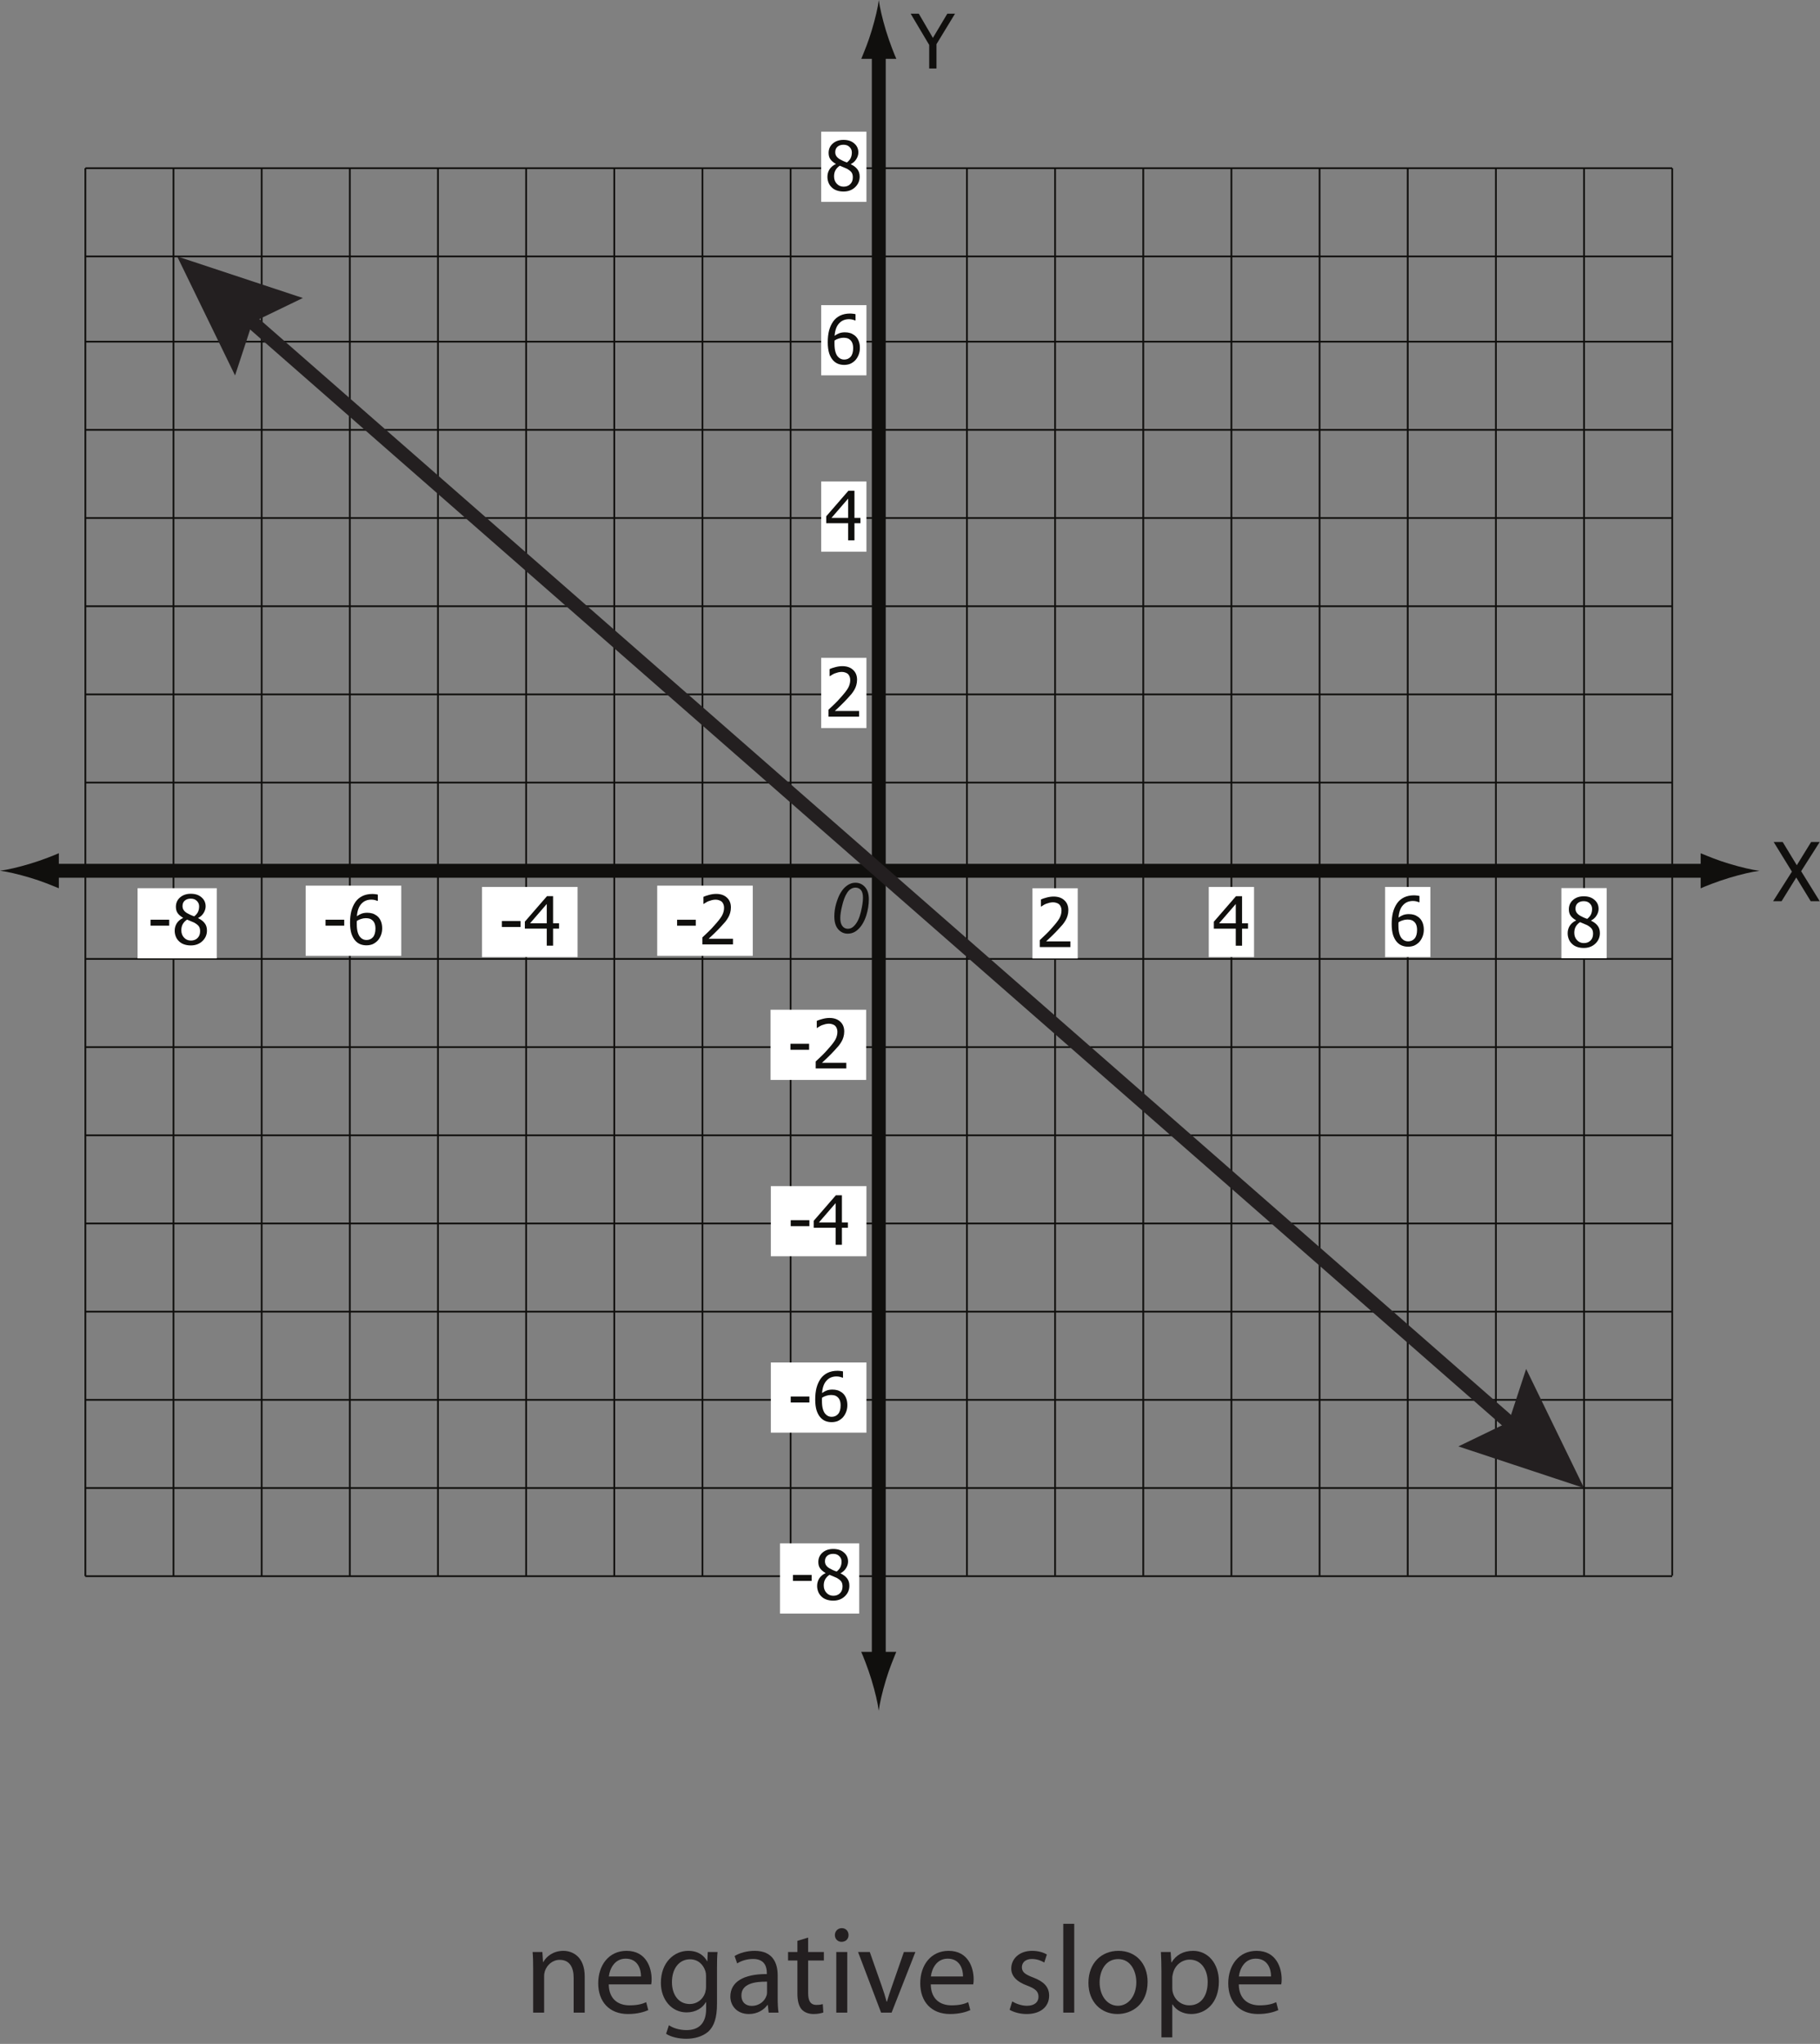 <?xml version="1.0" encoding="UTF-8"?>
<svg xmlns="http://www.w3.org/2000/svg" xmlns:xlink="http://www.w3.org/1999/xlink" width="261.961pt" height="294.114pt" viewBox="0 0 261.961 294.114" version="1.1">
<rect x="0" y="0" width="261.961" height="294.114" fill="#808080" stroke="none"/>
<defs>
<g>
<symbol overflow="visible" id="glyph0-0">
<path style="stroke:none;" d="M 1.359 0 L 1.359 -8.141 L 9.5 -8.141 L 9.5 0 Z M 2.031 -0.672 L 8.828 -0.672 L 8.828 -7.469 L 2.031 -7.469 Z M 2.031 -0.672 "/>
</symbol>
<symbol overflow="visible" id="glyph0-1">
<path style="stroke:none;" d="M 6.328 -7.891 L 3.656 -3.5 L 3.656 0 L 2.609 0 L 2.609 -3.391 L -0.062 -7.891 L 1.109 -7.891 L 3.141 -4.406 L 5.219 -7.891 Z M 6.328 -7.891 "/>
</symbol>
<symbol overflow="visible" id="glyph1-0">
<path style="stroke:none;" d="M 1.469 0 L 1.469 -8.781 L 10.234 -8.781 L 10.234 0 Z M 2.188 -0.734 L 9.516 -0.734 L 9.516 -8.047 L 2.188 -8.047 Z M 2.188 -0.734 "/>
</symbol>
<symbol overflow="visible" id="glyph1-1">
<path style="stroke:none;" d="M 6.75 0 L 5.453 0 L 3.375 -3.406 L 1.266 0 L 0.047 0 L 2.75 -4.25 L 0.125 -8.516 L 1.422 -8.516 L 3.453 -5.172 L 5.516 -8.516 L 6.75 -8.516 L 4.078 -4.312 Z M 6.75 0 "/>
</symbol>
<symbol overflow="visible" id="glyph2-0">
<path style="stroke:none;" d="M 1.219 0 L 1.219 -7.344 L 8.578 -7.344 L 8.578 0 Z M 1.844 -0.609 L 7.953 -0.609 L 7.953 -6.734 L 1.844 -6.734 Z M 1.844 -0.609 "/>
</symbol>
<symbol overflow="visible" id="glyph2-1">
<path style="stroke:none;" d="M 4.922 0 L 0.516 0 L 0.516 -1 C 0.836 -1.301 1.141 -1.586 1.422 -1.859 C 1.703 -2.129 1.973 -2.414 2.234 -2.719 C 2.773 -3.312 3.145 -3.785 3.344 -4.141 C 3.539 -4.504 3.641 -4.879 3.641 -5.266 C 3.641 -5.461 3.609 -5.633 3.547 -5.781 C 3.484 -5.938 3.398 -6.062 3.297 -6.156 C 3.18 -6.25 3.051 -6.316 2.906 -6.359 C 2.758 -6.41 2.598 -6.438 2.422 -6.438 C 2.254 -6.438 2.082 -6.414 1.906 -6.375 C 1.738 -6.332 1.57 -6.281 1.406 -6.219 C 1.27 -6.164 1.141 -6.098 1.016 -6.016 C 0.898 -5.941 0.801 -5.879 0.719 -5.828 L 0.672 -5.828 L 0.672 -6.844 C 0.867 -6.938 1.145 -7.031 1.5 -7.125 C 1.852 -7.219 2.188 -7.266 2.5 -7.266 C 3.156 -7.266 3.672 -7.086 4.047 -6.734 C 4.43 -6.391 4.625 -5.914 4.625 -5.312 C 4.625 -5.031 4.586 -4.77 4.516 -4.531 C 4.453 -4.301 4.363 -4.086 4.25 -3.891 C 4.133 -3.68 3.992 -3.473 3.828 -3.266 C 3.66 -3.066 3.484 -2.867 3.297 -2.672 C 2.992 -2.336 2.66 -1.992 2.297 -1.641 C 1.93 -1.297 1.641 -1.02 1.422 -0.812 L 4.922 -0.812 Z M 4.922 0 "/>
</symbol>
<symbol overflow="visible" id="glyph2-2">
<path style="stroke:none;" d="M 5.109 -2.453 L 4.25 -2.453 L 4.25 0 L 3.344 0 L 3.344 -2.453 L 0.188 -2.453 L 0.188 -3.453 L 3.375 -7.125 L 4.25 -7.125 L 4.25 -3.219 L 5.109 -3.219 Z M 3.344 -3.219 L 3.344 -6 L 0.938 -3.219 Z M 3.344 -3.219 "/>
</symbol>
<symbol overflow="visible" id="glyph2-3">
<path style="stroke:none;" d="M 5.031 -2.312 C 5.031 -1.945 4.969 -1.609 4.844 -1.297 C 4.719 -0.984 4.555 -0.723 4.359 -0.516 C 4.141 -0.297 3.898 -0.129 3.641 -0.016 C 3.379 0.086 3.086 0.141 2.766 0.141 C 2.441 0.141 2.148 0.086 1.891 -0.016 C 1.629 -0.117 1.395 -0.281 1.188 -0.5 C 0.945 -0.758 0.754 -1.102 0.609 -1.531 C 0.473 -1.969 0.406 -2.5 0.406 -3.125 C 0.406 -3.75 0.469 -4.305 0.594 -4.797 C 0.727 -5.297 0.926 -5.734 1.188 -6.109 C 1.445 -6.473 1.781 -6.754 2.188 -6.953 C 2.594 -7.148 3.066 -7.25 3.609 -7.25 C 3.766 -7.25 3.91 -7.238 4.047 -7.219 C 4.18 -7.207 4.301 -7.188 4.406 -7.156 L 4.406 -6.25 L 4.375 -6.25 C 4.281 -6.289 4.148 -6.332 3.984 -6.375 C 3.828 -6.414 3.656 -6.438 3.469 -6.438 C 2.875 -6.438 2.395 -6.234 2.031 -5.828 C 1.664 -5.43 1.453 -4.836 1.391 -4.047 C 1.617 -4.211 1.848 -4.336 2.078 -4.422 C 2.316 -4.504 2.582 -4.547 2.875 -4.547 C 3.145 -4.547 3.383 -4.516 3.594 -4.453 C 3.801 -4.398 4.02 -4.289 4.25 -4.125 C 4.508 -3.926 4.703 -3.676 4.828 -3.375 C 4.961 -3.07 5.031 -2.719 5.031 -2.312 Z M 4.062 -2.266 C 4.062 -2.566 4.02 -2.816 3.938 -3.016 C 3.863 -3.211 3.738 -3.379 3.562 -3.516 C 3.438 -3.617 3.297 -3.688 3.141 -3.719 C 2.984 -3.75 2.82 -3.766 2.656 -3.766 C 2.438 -3.766 2.219 -3.727 2 -3.656 C 1.789 -3.594 1.586 -3.5 1.391 -3.375 C 1.379 -3.301 1.375 -3.234 1.375 -3.172 C 1.375 -3.109 1.375 -3.023 1.375 -2.922 C 1.375 -2.43 1.422 -2.031 1.516 -1.719 C 1.609 -1.414 1.727 -1.188 1.875 -1.031 C 2.008 -0.883 2.148 -0.781 2.297 -0.719 C 2.441 -0.656 2.598 -0.625 2.766 -0.625 C 3.148 -0.625 3.461 -0.758 3.703 -1.031 C 3.941 -1.312 4.062 -1.723 4.062 -2.266 Z M 4.062 -2.266 "/>
</symbol>
<symbol overflow="visible" id="glyph2-4">
<path style="stroke:none;" d="M 3.125 -2.688 L 0.438 -2.688 L 0.438 -3.547 L 3.125 -3.547 Z M 3.125 -2.688 "/>
</symbol>
<symbol overflow="visible" id="glyph2-5">
<path style="stroke:none;" d="M 3.875 -5.469 C 3.875 -5.781 3.766 -6.039 3.547 -6.25 C 3.336 -6.469 3.047 -6.578 2.672 -6.578 C 2.316 -6.578 2.031 -6.484 1.812 -6.297 C 1.594 -6.109 1.484 -5.848 1.484 -5.516 C 1.484 -5.285 1.539 -5.086 1.656 -4.922 C 1.77 -4.754 1.938 -4.609 2.156 -4.484 C 2.258 -4.43 2.41 -4.352 2.609 -4.25 C 2.816 -4.156 3.004 -4.082 3.172 -4.031 C 3.441 -4.25 3.625 -4.469 3.719 -4.688 C 3.82 -4.914 3.875 -5.176 3.875 -5.469 Z M 4.016 -1.891 C 4.016 -2.18 3.957 -2.41 3.844 -2.578 C 3.727 -2.754 3.504 -2.938 3.172 -3.125 C 3.066 -3.176 2.922 -3.238 2.734 -3.312 C 2.555 -3.383 2.359 -3.469 2.141 -3.562 C 1.867 -3.383 1.66 -3.164 1.516 -2.906 C 1.379 -2.656 1.312 -2.363 1.312 -2.031 C 1.312 -1.602 1.441 -1.25 1.703 -0.969 C 1.961 -0.688 2.289 -0.547 2.688 -0.547 C 3.082 -0.547 3.398 -0.664 3.641 -0.906 C 3.891 -1.145 4.016 -1.473 4.016 -1.891 Z M 2.672 0.156 C 2.316 0.156 1.992 0.102 1.703 0 C 1.41 -0.102 1.164 -0.254 0.969 -0.453 C 0.77 -0.641 0.617 -0.863 0.516 -1.125 C 0.41 -1.395 0.359 -1.676 0.359 -1.969 C 0.359 -2.352 0.457 -2.707 0.656 -3.031 C 0.863 -3.352 1.164 -3.609 1.562 -3.797 L 1.562 -3.828 C 1.207 -4.035 0.945 -4.258 0.781 -4.5 C 0.613 -4.738 0.531 -5.039 0.531 -5.406 C 0.531 -5.945 0.727 -6.395 1.125 -6.75 C 1.531 -7.102 2.047 -7.281 2.672 -7.281 C 3.316 -7.281 3.832 -7.109 4.219 -6.766 C 4.613 -6.43 4.812 -6 4.812 -5.469 C 4.812 -5.156 4.719 -4.844 4.531 -4.531 C 4.344 -4.219 4.078 -3.973 3.734 -3.797 L 3.734 -3.766 C 4.148 -3.566 4.461 -3.328 4.672 -3.047 C 4.891 -2.773 5 -2.422 5 -1.984 C 5 -1.379 4.773 -0.867 4.328 -0.453 C 3.891 -0.047 3.336 0.156 2.672 0.156 Z M 2.672 0.156 "/>
</symbol>
<symbol overflow="visible" id="glyph3-0">
<path style="stroke:none;" d="M 1.25 0 L 1.25 -6.266 L 6.266 -6.266 L 6.266 0 Z M 1.406 -0.156 L 6.109 -0.156 L 6.109 -6.109 L 1.406 -6.109 Z M 1.406 -0.156 "/>
</symbol>
<symbol overflow="visible" id="glyph3-1">
<path style="stroke:none;" d="M 0.703 -2.359 C 0.703 -2.961 0.789 -3.578 0.969 -4.203 C 1.156 -4.828 1.359 -5.328 1.578 -5.703 C 1.805 -6.086 2.039 -6.383 2.281 -6.594 C 2.52 -6.801 2.754 -6.953 2.984 -7.047 C 3.211 -7.148 3.469 -7.203 3.75 -7.203 C 4.289 -7.203 4.742 -7 5.109 -6.594 C 5.484 -6.188 5.672 -5.598 5.672 -4.828 C 5.672 -4.035 5.547 -3.25 5.297 -2.469 C 4.992 -1.551 4.57 -0.863 4.031 -0.406 C 3.625 -0.051 3.156 0.125 2.625 0.125 C 2.094 0.125 1.641 -0.082 1.266 -0.5 C 0.891 -0.926 0.703 -1.547 0.703 -2.359 Z M 1.562 -2.125 C 1.562 -1.688 1.633 -1.344 1.781 -1.094 C 1.988 -0.75 2.285 -0.578 2.672 -0.578 C 3.016 -0.578 3.328 -0.734 3.609 -1.047 C 4.016 -1.484 4.316 -2.125 4.516 -2.969 C 4.723 -3.812 4.828 -4.504 4.828 -5.047 C 4.828 -5.555 4.727 -5.926 4.531 -6.156 C 4.332 -6.383 4.07 -6.5 3.75 -6.5 C 3.52 -6.5 3.301 -6.438 3.094 -6.312 C 2.883 -6.195 2.691 -5.992 2.516 -5.703 C 2.242 -5.285 2.008 -4.66 1.812 -3.828 C 1.645 -3.129 1.562 -2.562 1.562 -2.125 Z M 1.562 -2.125 "/>
</symbol>
<symbol overflow="visible" id="glyph4-0">
<path style="stroke:none;" d="M 0 0 L 9 0 L 9 -12.594 L 0 -12.594 Z M 4.5 -7.109 L 1.438 -11.703 L 7.562 -11.703 Z M 5.047 -6.297 L 8.094 -10.891 L 8.094 -1.703 Z M 1.438 -0.906 L 4.5 -5.484 L 7.562 -0.906 Z M 0.906 -10.891 L 3.953 -6.297 L 0.906 -1.703 Z M 0.906 -10.891 "/>
</symbol>
<symbol overflow="visible" id="glyph4-1">
<path style="stroke:none;" d="M 1.312 0 L 2.891 0 L 2.891 -5.234 C 2.891 -5.516 2.938 -5.781 3 -5.969 C 3.297 -6.859 4.109 -7.594 5.125 -7.594 C 6.625 -7.594 7.141 -6.422 7.141 -5.016 L 7.141 0 L 8.734 0 L 8.734 -5.188 C 8.734 -8.172 6.859 -8.891 5.656 -8.891 C 4.219 -8.891 3.203 -8.078 2.766 -7.266 L 2.734 -7.266 L 2.641 -8.719 L 1.234 -8.719 C 1.297 -7.984 1.312 -7.266 1.312 -6.359 Z M 1.312 0 "/>
</symbol>
<symbol overflow="visible" id="glyph4-2">
<path style="stroke:none;" d="M 8.312 -4.062 C 8.359 -4.25 8.375 -4.484 8.375 -4.812 C 8.375 -6.406 7.625 -8.891 4.766 -8.891 C 2.234 -8.891 0.688 -6.844 0.688 -4.219 C 0.688 -1.578 2.281 0.203 4.969 0.203 C 6.359 0.203 7.328 -0.109 7.891 -0.359 L 7.594 -1.5 C 7.016 -1.234 6.312 -1.047 5.188 -1.047 C 3.578 -1.047 2.234 -1.922 2.203 -4.062 Z M 2.219 -5.203 C 2.344 -6.297 3.031 -7.766 4.641 -7.766 C 6.422 -7.766 6.859 -6.188 6.844 -5.203 Z M 2.219 -5.203 "/>
</symbol>
<symbol overflow="visible" id="glyph4-3">
<path style="stroke:none;" d="M 8.766 -6.344 C 8.766 -7.375 8.781 -8.094 8.844 -8.719 L 7.438 -8.719 L 7.375 -7.391 L 7.344 -7.391 C 6.953 -8.125 6.141 -8.891 4.625 -8.891 C 2.609 -8.891 0.688 -7.234 0.688 -4.281 C 0.688 -1.875 2.234 -0.031 4.391 -0.031 C 5.734 -0.031 6.703 -0.688 7.156 -1.5 L 7.203 -1.5 L 7.203 -0.547 C 7.203 1.672 6.016 2.516 4.391 2.516 C 3.312 2.516 2.406 2.203 1.844 1.812 L 1.438 3.047 C 2.141 3.516 3.297 3.766 4.344 3.766 C 5.438 3.766 6.656 3.484 7.531 2.719 C 8.359 1.938 8.766 0.734 8.766 -1.281 Z M 7.188 -3.703 C 7.188 -3.438 7.141 -3.125 7.062 -2.859 C 6.734 -1.859 5.844 -1.234 4.859 -1.234 C 3.172 -1.234 2.281 -2.656 2.281 -4.375 C 2.281 -6.391 3.359 -7.672 4.875 -7.672 C 6.047 -7.672 6.797 -6.906 7.094 -5.969 C 7.156 -5.781 7.188 -5.547 7.188 -5.281 Z M 7.188 -3.703 "/>
</symbol>
<symbol overflow="visible" id="glyph4-4">
<path style="stroke:none;" d="M 7.438 -5.344 C 7.438 -7.078 6.781 -8.891 4.125 -8.891 C 3.031 -8.891 1.969 -8.594 1.234 -8.141 L 1.609 -7.078 C 2.219 -7.484 3.062 -7.719 3.891 -7.719 C 5.672 -7.734 5.875 -6.422 5.875 -5.719 L 5.875 -5.547 C 2.5 -5.562 0.625 -4.406 0.625 -2.297 C 0.625 -1.047 1.531 0.203 3.297 0.203 C 4.531 0.203 5.469 -0.406 5.953 -1.094 L 6.016 -1.094 L 6.141 0 L 7.562 0 C 7.469 -0.594 7.438 -1.328 7.438 -2.094 Z M 5.906 -2.938 C 5.906 -2.797 5.891 -2.609 5.828 -2.438 C 5.578 -1.688 4.844 -0.969 3.688 -0.969 C 2.891 -0.969 2.219 -1.438 2.219 -2.484 C 2.219 -4.172 4.172 -4.484 5.906 -4.453 Z M 5.906 -2.938 "/>
</symbol>
<symbol overflow="visible" id="glyph4-5">
<path style="stroke:none;" d="M 1.672 -10.328 L 1.672 -8.719 L 0.328 -8.719 L 0.328 -7.5 L 1.672 -7.5 L 1.672 -2.75 C 1.672 -1.734 1.859 -0.953 2.281 -0.469 C 2.656 -0.047 3.266 0.203 4 0.203 C 4.609 0.203 5.094 0.094 5.406 -0.016 L 5.328 -1.219 C 5.094 -1.156 4.844 -1.109 4.406 -1.109 C 3.531 -1.109 3.219 -1.734 3.219 -2.812 L 3.219 -7.5 L 5.484 -7.5 L 5.484 -8.719 L 3.219 -8.719 L 3.219 -10.797 Z M 1.672 -10.328 "/>
</symbol>
<symbol overflow="visible" id="glyph4-6">
<path style="stroke:none;" d="M 2.891 0 L 2.891 -8.719 L 1.312 -8.719 L 1.312 0 Z M 2.109 -12.156 C 1.516 -12.156 1.109 -11.703 1.109 -11.156 C 1.109 -10.625 1.5 -10.188 2.062 -10.188 C 2.703 -10.188 3.078 -10.625 3.078 -11.156 C 3.078 -11.719 2.688 -12.156 2.109 -12.156 Z M 2.109 -12.156 "/>
</symbol>
<symbol overflow="visible" id="glyph4-7">
<path style="stroke:none;" d="M 0.234 -8.719 L 3.547 0 L 5.062 0 L 8.484 -8.719 L 6.828 -8.719 L 5.125 -3.828 C 4.844 -3.031 4.594 -2.297 4.391 -1.578 L 4.344 -1.578 C 4.156 -2.297 3.922 -3.031 3.641 -3.828 L 1.922 -8.719 Z M 0.234 -8.719 "/>
</symbol>
<symbol overflow="visible" id="glyph4-8">
<path style="stroke:none;" d=""/>
</symbol>
<symbol overflow="visible" id="glyph4-9">
<path style="stroke:none;" d="M 0.719 -0.406 C 1.328 -0.047 2.219 0.203 3.172 0.203 C 5.203 0.203 6.406 -0.875 6.406 -2.438 C 6.406 -3.719 5.609 -4.484 4.125 -5.047 C 2.984 -5.484 2.484 -5.812 2.484 -6.531 C 2.484 -7.188 2.984 -7.719 3.922 -7.719 C 4.734 -7.719 5.359 -7.422 5.703 -7.203 L 6.078 -8.359 C 5.609 -8.656 4.844 -8.891 3.953 -8.891 C 2.109 -8.891 0.953 -7.734 0.953 -6.344 C 0.953 -5.297 1.688 -4.453 3.281 -3.875 C 4.422 -3.438 4.875 -3.047 4.875 -2.281 C 4.875 -1.547 4.344 -0.984 3.203 -0.984 C 2.406 -0.984 1.578 -1.312 1.094 -1.609 Z M 0.719 -0.406 "/>
</symbol>
<symbol overflow="visible" id="glyph4-10">
<path style="stroke:none;" d="M 1.312 0 L 2.891 0 L 2.891 -12.781 L 1.312 -12.781 Z M 1.312 0 "/>
</symbol>
<symbol overflow="visible" id="glyph4-11">
<path style="stroke:none;" d="M 5 -8.891 C 2.609 -8.891 0.688 -7.188 0.688 -4.281 C 0.688 -1.531 2.516 0.203 4.859 0.203 C 6.953 0.203 9.203 -1.203 9.203 -4.422 C 9.203 -7.078 7.5 -8.891 5 -8.891 Z M 4.969 -7.703 C 6.844 -7.703 7.578 -5.844 7.578 -4.375 C 7.578 -2.406 6.438 -0.984 4.938 -0.984 C 3.391 -0.984 2.297 -2.438 2.297 -4.344 C 2.297 -5.969 3.109 -7.703 4.969 -7.703 Z M 4.969 -7.703 "/>
</symbol>
<symbol overflow="visible" id="glyph4-12">
<path style="stroke:none;" d="M 1.312 3.562 L 2.875 3.562 L 2.875 -1.172 L 2.922 -1.172 C 3.438 -0.312 4.453 0.203 5.594 0.203 C 7.656 0.203 9.578 -1.344 9.578 -4.484 C 9.578 -7.109 7.984 -8.891 5.875 -8.891 C 4.453 -8.891 3.406 -8.281 2.766 -7.219 L 2.734 -7.219 L 2.641 -8.719 L 1.234 -8.719 C 1.281 -7.891 1.312 -6.984 1.312 -5.875 Z M 2.875 -5.062 C 2.875 -5.25 2.938 -5.484 2.984 -5.688 C 3.281 -6.875 4.297 -7.625 5.375 -7.625 C 7.062 -7.625 7.969 -6.141 7.969 -4.406 C 7.969 -2.406 7 -1.047 5.328 -1.047 C 4.188 -1.047 3.234 -1.797 2.953 -2.891 C 2.891 -3.094 2.875 -3.312 2.875 -3.547 Z M 2.875 -5.062 "/>
</symbol>
</g>
<clipPath id="clip1">
  <path d="M 255 121 L 261.961 121 L 261.961 130 L 255 130 Z M 255 121 "/>
</clipPath>
</defs>
<g id="surface1">
<path style="fill:none;stroke-width:2;stroke-linecap:butt;stroke-linejoin:miter;stroke:rgb(6.476%,5.928%,5.235%);stroke-opacity:1;stroke-miterlimit:4;" d="M 0.001 -0.002 L 239.7 -0.002 " transform="matrix(1,0,0,-1,6.776,125.303)"/>
<path style=" stroke:none;fill-rule:nonzero;fill:rgb(6.476%,5.928%,5.235%);fill-opacity:1;" d="M 248.84 124.277 C 247.184 123.777 246.109 123.32 244.785 122.785 L 244.785 127.832 C 245.258 127.605 247.184 126.84 248.84 126.34 C 250.609 125.805 252.211 125.438 253.254 125.309 C 252.211 125.18 250.609 124.812 248.84 124.277 "/>
<path style=" stroke:none;fill-rule:nonzero;fill:rgb(6.476%,5.928%,5.235%);fill-opacity:1;" d="M 4.414 126.328 C 6.066 126.828 7.145 127.285 8.469 127.82 L 8.469 122.773 C 7.992 123 6.066 123.77 4.414 124.266 C 2.645 124.801 1.043 125.168 0 125.297 C 1.043 125.43 2.645 125.793 4.414 126.328 "/>
<path style="fill:none;stroke-width:2;stroke-linecap:butt;stroke-linejoin:miter;stroke:rgb(6.476%,5.928%,5.235%);stroke-opacity:1;stroke-miterlimit:4;" d="M 0.001 -0.001 L 0.001 -232.618 " transform="matrix(1,0,0,-1,126.487,6.777)"/>
<path style=" stroke:none;fill-rule:nonzero;fill:rgb(6.476%,5.928%,5.235%);fill-opacity:1;" d="M 127.512 241.758 C 128.012 240.105 128.469 239.027 129.004 237.703 L 123.957 237.703 C 124.184 238.176 124.953 240.105 125.449 241.758 C 125.984 243.527 126.352 245.129 126.48 246.172 C 126.613 245.129 126.977 243.527 127.512 241.758 "/>
<path style=" stroke:none;fill-rule:nonzero;fill:rgb(6.476%,5.928%,5.235%);fill-opacity:1;" d="M 125.461 4.414 C 124.961 6.066 124.504 7.145 123.969 8.469 L 129.016 8.469 C 128.789 7.996 128.023 6.066 127.523 4.414 C 126.988 2.645 126.621 1.043 126.492 0 C 126.363 1.043 125.996 2.645 125.461 4.414 "/>
<path style="fill:none;stroke-width:0.25;stroke-linecap:butt;stroke-linejoin:miter;stroke:rgb(6.476%,5.928%,5.235%);stroke-opacity:1;stroke-miterlimit:4;" d="M 0.001 0.001 L 228.407 0.001 " transform="matrix(1,0,0,-1,12.284,137.989)"/>
<path style="fill:none;stroke-width:0.25;stroke-linecap:butt;stroke-linejoin:miter;stroke:rgb(6.476%,5.928%,5.235%);stroke-opacity:1;stroke-miterlimit:4;" d="M 0.001 -0 L 228.407 -0 " transform="matrix(1,0,0,-1,12.284,150.679)"/>
<path style="fill:none;stroke-width:0.25;stroke-linecap:butt;stroke-linejoin:miter;stroke:rgb(6.476%,5.928%,5.235%);stroke-opacity:1;stroke-miterlimit:4;" d="M 0.001 0.001 L 228.407 0.001 " transform="matrix(1,0,0,-1,12.284,163.368)"/>
<path style="fill:none;stroke-width:0.25;stroke-linecap:butt;stroke-linejoin:miter;stroke:rgb(6.476%,5.928%,5.235%);stroke-opacity:1;stroke-miterlimit:4;" d="M 0.001 0.002 L 228.407 0.002 " transform="matrix(1,0,0,-1,12.284,176.056)"/>
<path style="fill:none;stroke-width:0.25;stroke-linecap:butt;stroke-linejoin:miter;stroke:rgb(6.476%,5.928%,5.235%);stroke-opacity:1;stroke-miterlimit:4;" d="M 0.001 0.001 L 228.407 0.001 " transform="matrix(1,0,0,-1,12.284,188.747)"/>
<path style="fill:none;stroke-width:0.25;stroke-linecap:butt;stroke-linejoin:miter;stroke:rgb(6.476%,5.928%,5.235%);stroke-opacity:1;stroke-miterlimit:4;" d="M 0.001 -0.001 L 228.407 -0.001 " transform="matrix(1,0,0,-1,12.284,201.436)"/>
<path style="fill:none;stroke-width:0.25;stroke-linecap:butt;stroke-linejoin:miter;stroke:rgb(6.476%,5.928%,5.235%);stroke-opacity:1;stroke-miterlimit:4;" d="M 0.001 -0 L 228.407 -0 " transform="matrix(1,0,0,-1,12.284,214.125)"/>
<path style="fill:none;stroke-width:0.25;stroke-linecap:butt;stroke-linejoin:miter;stroke:rgb(6.476%,5.928%,5.235%);stroke-opacity:1;stroke-miterlimit:4;" d="M 0.001 0.002 L 228.407 0.002 " transform="matrix(1,0,0,-1,12.284,226.814)"/>
<path style="fill:none;stroke-width:0.25;stroke-linecap:butt;stroke-linejoin:miter;stroke:rgb(6.476%,5.928%,5.235%);stroke-opacity:1;stroke-miterlimit:4;" d="M 0.001 -0.001 L 228.407 -0.001 " transform="matrix(1,0,0,-1,12.284,112.612)"/>
<path style="fill:none;stroke-width:0.25;stroke-linecap:butt;stroke-linejoin:miter;stroke:rgb(6.476%,5.928%,5.235%);stroke-opacity:1;stroke-miterlimit:4;" d="M 0.001 -0 L 228.407 -0 " transform="matrix(1,0,0,-1,12.284,99.922)"/>
<path style="fill:none;stroke-width:0.25;stroke-linecap:butt;stroke-linejoin:miter;stroke:rgb(6.476%,5.928%,5.235%);stroke-opacity:1;stroke-miterlimit:4;" d="M 0.001 -0.001 L 228.407 -0.001 " transform="matrix(1,0,0,-1,12.284,87.234)"/>
<path style="fill:none;stroke-width:0.25;stroke-linecap:butt;stroke-linejoin:miter;stroke:rgb(6.476%,5.928%,5.235%);stroke-opacity:1;stroke-miterlimit:4;" d="M 0.001 0.001 L 228.407 0.001 " transform="matrix(1,0,0,-1,12.284,74.544)"/>
<path style="fill:none;stroke-width:0.25;stroke-linecap:butt;stroke-linejoin:miter;stroke:rgb(6.476%,5.928%,5.235%);stroke-opacity:1;stroke-miterlimit:4;" d="M 0.001 0.001 L 228.407 0.001 " transform="matrix(1,0,0,-1,12.284,61.856)"/>
<path style="fill:none;stroke-width:0.25;stroke-linecap:butt;stroke-linejoin:miter;stroke:rgb(6.476%,5.928%,5.235%);stroke-opacity:1;stroke-miterlimit:4;" d="M 0.001 0.002 L 228.407 0.002 " transform="matrix(1,0,0,-1,12.284,49.166)"/>
<path style="fill:none;stroke-width:0.25;stroke-linecap:butt;stroke-linejoin:miter;stroke:rgb(6.476%,5.928%,5.235%);stroke-opacity:1;stroke-miterlimit:4;" d="M 0.001 -0.002 L 228.407 -0.002 " transform="matrix(1,0,0,-1,12.284,36.893)"/>
<path style="fill:none;stroke-width:0.25;stroke-linecap:butt;stroke-linejoin:miter;stroke:rgb(6.476%,5.928%,5.235%);stroke-opacity:1;stroke-miterlimit:4;" d="M 0.001 -0 L 228.407 -0 " transform="matrix(1,0,0,-1,12.284,24.203)"/>
<path style="fill:none;stroke-width:0.25;stroke-linecap:butt;stroke-linejoin:miter;stroke:rgb(6.476%,5.928%,5.235%);stroke-opacity:1;stroke-miterlimit:4;" d="M 0.001 -0.001 L 0.001 177.233 " transform="matrix(1,0,0,-1,126.487,201.436)"/>
<path style="fill:none;stroke-width:0.25;stroke-linecap:butt;stroke-linejoin:miter;stroke:rgb(6.476%,5.928%,5.235%);stroke-opacity:1;stroke-miterlimit:4;" d="M -0 -0.001 L -0 202.577 " transform="matrix(1,0,0,-1,113.797,226.78)"/>
<path style="fill:none;stroke-width:0.25;stroke-linecap:butt;stroke-linejoin:miter;stroke:rgb(6.476%,5.928%,5.235%);stroke-opacity:1;stroke-miterlimit:4;" d="M 0.002 -0.001 L 0.002 202.577 " transform="matrix(1,0,0,-1,101.108,226.78)"/>
<path style="fill:none;stroke-width:0.25;stroke-linecap:butt;stroke-linejoin:miter;stroke:rgb(6.476%,5.928%,5.235%);stroke-opacity:1;stroke-miterlimit:4;" d="M -0.001 0.002 L -0.001 202.611 " transform="matrix(1,0,0,-1,88.419,226.814)"/>
<path style="fill:none;stroke-width:0.25;stroke-linecap:butt;stroke-linejoin:miter;stroke:rgb(6.476%,5.928%,5.235%);stroke-opacity:1;stroke-miterlimit:4;" d="M 0.001 0.002 L 0.001 202.611 " transform="matrix(1,0,0,-1,75.729,226.814)"/>
<path style="fill:none;stroke-width:0.25;stroke-linecap:butt;stroke-linejoin:miter;stroke:rgb(6.476%,5.928%,5.235%);stroke-opacity:1;stroke-miterlimit:4;" d="M -0.001 0.002 L -0.001 202.611 " transform="matrix(1,0,0,-1,63.04,226.814)"/>
<path style="fill:none;stroke-width:0.25;stroke-linecap:butt;stroke-linejoin:miter;stroke:rgb(6.476%,5.928%,5.235%);stroke-opacity:1;stroke-miterlimit:4;" d="M 0.001 0.002 L 0.001 202.611 " transform="matrix(1,0,0,-1,50.351,226.814)"/>
<path style="fill:none;stroke-width:0.25;stroke-linecap:butt;stroke-linejoin:miter;stroke:rgb(6.476%,5.928%,5.235%);stroke-opacity:1;stroke-miterlimit:4;" d="M 0.001 0.002 L 0.001 202.611 " transform="matrix(1,0,0,-1,37.663,226.814)"/>
<path style="fill:none;stroke-width:0.25;stroke-linecap:butt;stroke-linejoin:miter;stroke:rgb(6.476%,5.928%,5.235%);stroke-opacity:1;stroke-miterlimit:4;" d="M 0 0.002 L 0 202.611 " transform="matrix(1,0,0,-1,24.972,226.814)"/>
<path style="fill:none;stroke-width:0.25;stroke-linecap:butt;stroke-linejoin:miter;stroke:rgb(6.476%,5.928%,5.235%);stroke-opacity:1;stroke-miterlimit:4;" d="M 0.001 0.002 L 0.001 202.611 " transform="matrix(1,0,0,-1,12.284,226.814)"/>
<path style="fill:none;stroke-width:0.25;stroke-linecap:butt;stroke-linejoin:miter;stroke:rgb(6.476%,5.928%,5.235%);stroke-opacity:1;stroke-miterlimit:4;" d="M -0 -0 L -0 202.531 " transform="matrix(1,0,0,-1,139.176,226.734)"/>
<path style="fill:none;stroke-width:0.25;stroke-linecap:butt;stroke-linejoin:miter;stroke:rgb(6.476%,5.928%,5.235%);stroke-opacity:1;stroke-miterlimit:4;" d="M -0 -0 L -0 202.531 " transform="matrix(1,0,0,-1,151.863,226.734)"/>
<path style="fill:none;stroke-width:0.25;stroke-linecap:butt;stroke-linejoin:miter;stroke:rgb(6.476%,5.928%,5.235%);stroke-opacity:1;stroke-miterlimit:4;" d="M 0.001 -0 L 0.001 202.531 " transform="matrix(1,0,0,-1,164.554,226.734)"/>
<path style="fill:none;stroke-width:0.25;stroke-linecap:butt;stroke-linejoin:miter;stroke:rgb(6.476%,5.928%,5.235%);stroke-opacity:1;stroke-miterlimit:4;" d="M 0.001 -0 L 0.001 202.531 " transform="matrix(1,0,0,-1,177.241,226.734)"/>
<path style="fill:none;stroke-width:0.25;stroke-linecap:butt;stroke-linejoin:miter;stroke:rgb(6.476%,5.928%,5.235%);stroke-opacity:1;stroke-miterlimit:4;" d="M 0.002 -0 L 0.002 202.531 " transform="matrix(1,0,0,-1,189.932,226.734)"/>
<path style="fill:none;stroke-width:0.25;stroke-linecap:butt;stroke-linejoin:miter;stroke:rgb(6.476%,5.928%,5.235%);stroke-opacity:1;stroke-miterlimit:4;" d="M -0 -0 L -0 202.531 " transform="matrix(1,0,0,-1,202.621,226.734)"/>
<path style="fill:none;stroke-width:0.25;stroke-linecap:butt;stroke-linejoin:miter;stroke:rgb(6.476%,5.928%,5.235%);stroke-opacity:1;stroke-miterlimit:4;" d="M 0.002 -0 L 0.002 202.531 " transform="matrix(1,0,0,-1,215.311,226.734)"/>
<path style="fill:none;stroke-width:0.25;stroke-linecap:butt;stroke-linejoin:miter;stroke:rgb(6.476%,5.928%,5.235%);stroke-opacity:1;stroke-miterlimit:4;" d="M 0.001 -0 L 0.001 202.531 " transform="matrix(1,0,0,-1,227.999,226.734)"/>
<path style="fill:none;stroke-width:0.25;stroke-linecap:butt;stroke-linejoin:miter;stroke:rgb(6.476%,5.928%,5.235%);stroke-opacity:1;stroke-miterlimit:4;" d="M 0.001 -0 L 0.001 202.531 " transform="matrix(1,0,0,-1,240.69,226.734)"/>
<g style="fill:rgb(6.476%,5.928%,5.235%);fill-opacity:1;">
  <use xlink:href="#glyph0-1" x="131.135" y="9.858"/>
</g>
<g clip-path="url(#clip1)" clip-rule="nonzero">
<g style="fill:rgb(6.476%,5.928%,5.235%);fill-opacity:1;">
  <use xlink:href="#glyph1-1" x="255.169" y="129.679"/>
</g>
</g>
<path style=" stroke:none;fill-rule:nonzero;fill:rgb(100%,100%,100%);fill-opacity:1;" d="M 31.199 137.91 L 19.801 137.91 L 19.801 127.812 L 31.199 127.812 Z M 31.199 137.91 "/>
<path style=" stroke:none;fill-rule:nonzero;fill:rgb(100%,100%,100%);fill-opacity:1;" d="M 124.711 104.766 L 118.195 104.766 L 118.195 94.664 L 124.711 94.664 Z M 124.711 104.766 "/>
<path style=" stroke:none;fill-rule:nonzero;fill:rgb(100%,100%,100%);fill-opacity:1;" d="M 108.352 137.543 L 94.594 137.543 L 94.594 127.445 L 108.352 127.445 Z M 108.352 137.543 "/>
<g style="fill:rgb(6.476%,5.928%,5.235%);fill-opacity:1;">
  <use xlink:href="#glyph2-1" x="118.736" y="103.126"/>
</g>
<path style=" stroke:none;fill-rule:nonzero;fill:rgb(100%,100%,100%);fill-opacity:1;" d="M 180.5 137.727 L 173.984 137.727 L 173.984 127.629 L 180.5 127.629 Z M 180.5 137.727 "/>
<g style="fill:rgb(6.476%,5.928%,5.235%);fill-opacity:1;">
  <use xlink:href="#glyph2-2" x="174.526" y="136.087"/>
</g>
<path style=" stroke:none;fill-rule:nonzero;fill:rgb(100%,100%,100%);fill-opacity:1;" d="M 205.879 137.727 L 199.363 137.727 L 199.363 127.629 L 205.879 127.629 Z M 205.879 137.727 "/>
<g style="fill:rgb(6.476%,5.928%,5.235%);fill-opacity:1;">
  <use xlink:href="#glyph2-3" x="199.904" y="136.087"/>
</g>
<path style=" stroke:none;fill-rule:nonzero;fill:rgb(100%,100%,100%);fill-opacity:1;" d="M 155.121 137.922 L 148.605 137.922 L 148.605 127.82 L 155.121 127.82 Z M 155.121 137.922 "/>
<g style="fill:rgb(6.476%,5.928%,5.235%);fill-opacity:1;">
  <use xlink:href="#glyph2-1" x="149.148" y="136.28"/>
</g>
<g style="fill:rgb(6.476%,5.928%,5.235%);fill-opacity:1;">
  <use xlink:href="#glyph2-4" x="97.021" y="135.897"/>
  <use xlink:href="#glyph2-1" x="100.577" y="135.897"/>
</g>
<path style=" stroke:none;fill-rule:nonzero;fill:rgb(100%,100%,100%);fill-opacity:1;" d="M 124.668 155.402 L 110.91 155.402 L 110.91 145.301 L 124.668 145.301 Z M 124.668 155.402 "/>
<g style="fill:rgb(6.476%,5.928%,5.235%);fill-opacity:1;">
  <use xlink:href="#glyph2-4" x="113.333" y="153.748"/>
  <use xlink:href="#glyph2-1" x="116.89" y="153.748"/>
</g>
<path style=" stroke:none;fill-rule:nonzero;fill:rgb(100%,100%,100%);fill-opacity:1;" d="M 124.711 180.777 L 110.949 180.777 L 110.949 170.68 L 124.711 170.68 Z M 124.711 180.777 "/>
<g style="fill:rgb(6.476%,5.928%,5.235%);fill-opacity:1;">
  <use xlink:href="#glyph2-4" x="113.374" y="179.128"/>
  <use xlink:href="#glyph2-2" x="116.931" y="179.128"/>
</g>
<path style=" stroke:none;fill-rule:nonzero;fill:rgb(100%,100%,100%);fill-opacity:1;" d="M 124.711 206.156 L 110.949 206.156 L 110.949 196.059 L 124.711 196.059 Z M 124.711 206.156 "/>
<g style="fill:rgb(6.476%,5.928%,5.235%);fill-opacity:1;">
  <use xlink:href="#glyph2-4" x="113.374" y="204.505"/>
  <use xlink:href="#glyph2-3" x="116.931" y="204.505"/>
</g>
<path style=" stroke:none;fill-rule:nonzero;fill:rgb(100%,100%,100%);fill-opacity:1;" d="M 83.133 137.73 L 69.379 137.73 L 69.379 127.629 L 83.133 127.629 Z M 83.133 137.73 "/>
<g style="fill:rgb(6.476%,5.928%,5.235%);fill-opacity:1;">
  <use xlink:href="#glyph2-4" x="71.799" y="136.079"/>
  <use xlink:href="#glyph2-2" x="75.356" y="136.079"/>
</g>
<path style=" stroke:none;fill-rule:nonzero;fill:rgb(100%,100%,100%);fill-opacity:1;" d="M 57.758 137.543 L 43.996 137.543 L 43.996 127.445 L 57.758 127.445 Z M 57.758 137.543 "/>
<g style="fill:rgb(6.476%,5.928%,5.235%);fill-opacity:1;">
  <use xlink:href="#glyph2-4" x="46.421" y="135.892"/>
  <use xlink:href="#glyph2-3" x="49.978" y="135.892"/>
</g>
<g style="fill:rgb(6.476%,5.928%,5.235%);fill-opacity:1;">
  <use xlink:href="#glyph2-4" x="21.23" y="135.892"/>
  <use xlink:href="#glyph2-5" x="24.787" y="135.892"/>
</g>
<path style=" stroke:none;fill-rule:nonzero;fill:rgb(100%,100%,100%);fill-opacity:1;" d="M 123.672 232.191 L 112.27 232.191 L 112.27 222.09 L 123.672 222.09 Z M 123.672 232.191 "/>
<g style="fill:rgb(6.476%,5.928%,5.235%);fill-opacity:1;">
  <use xlink:href="#glyph2-4" x="113.697" y="230.175"/>
  <use xlink:href="#glyph2-5" x="117.254" y="230.175"/>
</g>
<path style=" stroke:none;fill-rule:nonzero;fill:rgb(100%,100%,100%);fill-opacity:1;" d="M 124.711 79.387 L 118.195 79.387 L 118.195 69.285 L 124.711 69.285 Z M 124.711 79.387 "/>
<g style="fill:rgb(6.476%,5.928%,5.235%);fill-opacity:1;">
  <use xlink:href="#glyph2-2" x="118.736" y="77.747"/>
</g>
<path style=" stroke:none;fill-rule:nonzero;fill:rgb(100%,100%,100%);fill-opacity:1;" d="M 124.711 54.012 L 118.195 54.012 L 118.195 43.91 L 124.711 43.91 Z M 124.711 54.012 "/>
<g style="fill:rgb(6.476%,5.928%,5.235%);fill-opacity:1;">
  <use xlink:href="#glyph2-3" x="118.736" y="52.368"/>
</g>
<path style=" stroke:none;fill-rule:nonzero;fill:rgb(100%,100%,100%);fill-opacity:1;" d="M 124.711 29.047 L 118.195 29.047 L 118.195 18.945 L 124.711 18.945 Z M 124.711 29.047 "/>
<g style="fill:rgb(6.476%,5.928%,5.235%);fill-opacity:1;">
  <use xlink:href="#glyph2-5" x="118.736" y="27.407"/>
</g>
<path style=" stroke:none;fill-rule:nonzero;fill:rgb(100%,100%,100%);fill-opacity:1;" d="M 231.258 137.895 L 224.738 137.895 L 224.738 127.797 L 231.258 127.797 Z M 231.258 137.895 "/>
<g style="fill:rgb(6.476%,5.928%,5.235%);fill-opacity:1;">
  <use xlink:href="#glyph2-5" x="225.282" y="136.256"/>
</g>
<g style="fill:rgb(6.476%,5.928%,5.235%);fill-opacity:1;">
  <use xlink:href="#glyph3-1" x="119.384" y="134.228"/>
</g>
<path style="fill:none;stroke-width:2;stroke-linecap:butt;stroke-linejoin:miter;stroke:rgb(13.73%,12.16%,12.549%);stroke-opacity:1;stroke-miterlimit:10;" d="M 0.002 -0 L -184.529 161.504 " transform="matrix(1,0,0,-1,219.014,206.262)"/>
<path style=" stroke:none;fill-rule:nonzero;fill:rgb(13.73%,12.16%,12.549%);fill-opacity:1;" d="M 219.664 196.988 L 217.152 204.637 L 209.91 208.137 L 228 214.125 Z M 219.664 196.988 "/>
<path style=" stroke:none;fill-rule:nonzero;fill:rgb(13.73%,12.16%,12.549%);fill-opacity:1;" d="M 43.59 42.883 L 36.344 46.383 L 33.832 54.027 L 25.5 36.895 Z M 43.59 42.883 "/>
<g style="fill:rgb(13.73%,12.16%,12.549%);fill-opacity:1;">
  <use xlink:href="#glyph4-1" x="75.427" y="289.614"/>
  <use xlink:href="#glyph4-2" x="85.417" y="289.614"/>
  <use xlink:href="#glyph4-3" x="94.435" y="289.614"/>
</g>
<g style="fill:rgb(13.73%,12.16%,12.549%);fill-opacity:1;">
  <use xlink:href="#glyph4-4" x="104.497" y="289.614"/>
</g>
<g style="fill:rgb(13.73%,12.16%,12.549%);fill-opacity:1;">
  <use xlink:href="#glyph4-5" x="113.101" y="289.614"/>
  <use xlink:href="#glyph4-6" x="119.059" y="289.614"/>
</g>
<g style="fill:rgb(13.73%,12.16%,12.549%);fill-opacity:1;">
  <use xlink:href="#glyph4-7" x="123.271" y="289.614"/>
</g>
<g style="fill:rgb(13.73%,12.16%,12.549%);fill-opacity:1;">
  <use xlink:href="#glyph4-2" x="131.767" y="289.614"/>
  <use xlink:href="#glyph4-8" x="140.785" y="289.614"/>
  <use xlink:href="#glyph4-9" x="144.601" y="289.614"/>
  <use xlink:href="#glyph4-10" x="151.729" y="289.614"/>
  <use xlink:href="#glyph4-11" x="155.977" y="289.614"/>
  <use xlink:href="#glyph4-12" x="165.859" y="289.614"/>
  <use xlink:href="#glyph4-2" x="176.101" y="289.614"/>
</g>
</g>
</svg>
